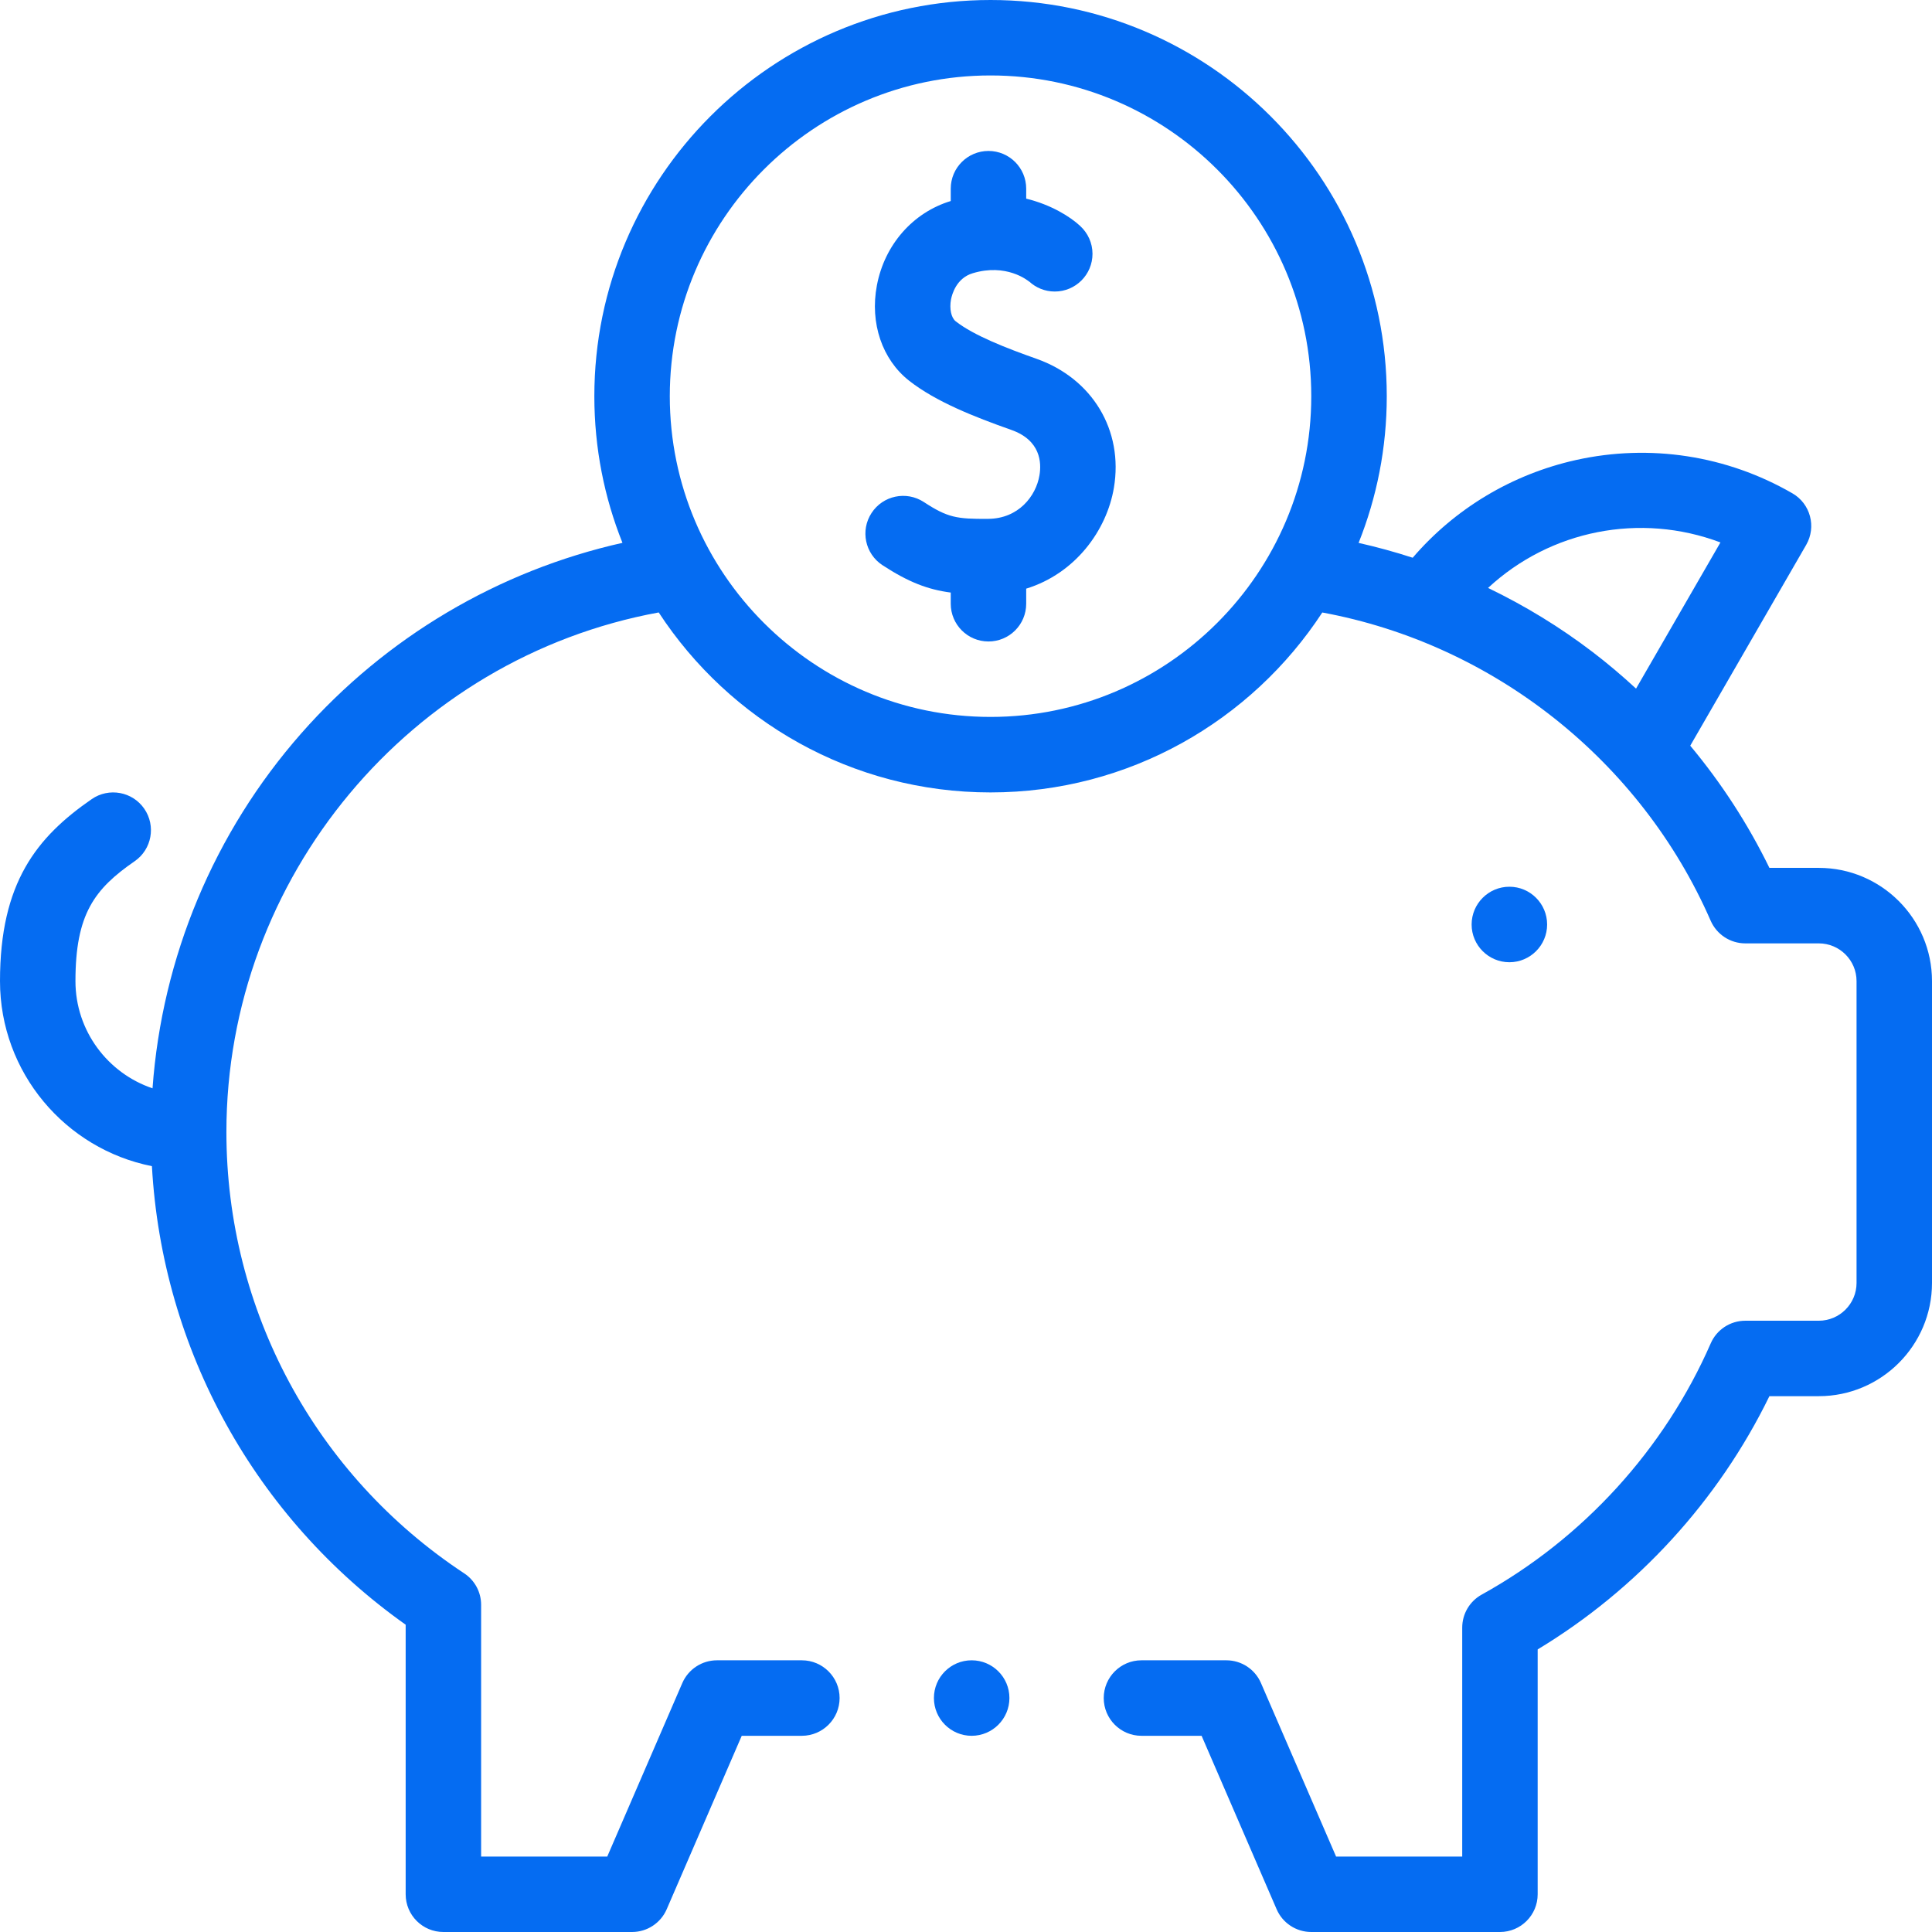 <svg width="38" height="38" viewBox="0 0 38 38" fill="none" xmlns="http://www.w3.org/2000/svg">
<path d="M35.773 17.07H34.802C34.382 16.209 33.858 15.402 33.245 14.667L35.526 10.716C35.73 10.361 35.609 9.907 35.254 9.703C33.963 8.957 32.451 8.725 30.997 9.048C29.738 9.329 28.616 10.003 27.786 10.97C27.436 10.856 27.081 10.759 26.722 10.678C27.079 9.785 27.276 8.812 27.276 7.793C27.276 3.496 23.779 0 19.483 0C15.185 0 11.69 3.496 11.69 7.793C11.69 8.811 11.886 9.785 12.243 10.677C9.808 11.223 7.592 12.53 5.925 14.425C4.209 16.376 3.187 18.828 3 21.406C2.12 21.109 1.484 20.276 1.484 19.297C1.484 17.976 1.86 17.484 2.649 16.939C2.986 16.706 3.07 16.243 2.837 15.906C2.604 15.569 2.142 15.485 1.805 15.717C0.721 16.466 0 17.361 0 19.297C0 21.096 1.287 22.599 2.988 22.937C3.19 26.546 5.017 29.856 7.979 31.956V37.258C7.979 37.668 8.311 38 8.721 38H12.432C12.728 38 12.995 37.824 13.113 37.553L14.589 34.141H15.771C16.181 34.141 16.514 33.808 16.514 33.398C16.514 32.989 16.181 32.656 15.771 32.656H14.102C13.806 32.656 13.538 32.832 13.42 33.104L11.944 36.516H9.463V31.564C9.463 31.315 9.338 31.082 9.129 30.945C6.201 29.013 4.453 25.768 4.453 22.266C4.453 17.253 8.076 12.942 12.956 12.046C14.348 14.176 16.753 15.586 19.482 15.586C22.211 15.586 24.616 14.176 26.008 12.047C29.369 12.667 32.269 14.954 33.647 18.11C33.766 18.38 34.032 18.555 34.328 18.555H35.773C36.183 18.555 36.516 18.888 36.516 19.297V25.234C36.516 25.643 36.183 25.977 35.773 25.977H34.328C34.033 25.977 33.766 26.151 33.648 26.422C32.737 28.506 31.137 30.261 29.143 31.364C28.906 31.495 28.76 31.744 28.76 32.014V36.516H26.279L24.802 33.104C24.685 32.832 24.417 32.656 24.121 32.656H22.451C22.041 32.656 21.709 32.989 21.709 33.398C21.709 33.808 22.041 34.141 22.451 34.141H23.634L25.11 37.553C25.227 37.824 25.495 38 25.791 38H29.502C29.912 38 30.244 37.668 30.244 37.258V32.442C32.204 31.259 33.8 29.515 34.802 27.461H35.773C37.001 27.461 38 26.462 38 25.234V19.297C38 18.069 37.001 17.07 35.773 17.07ZM19.482 14.101C16.004 14.101 13.174 11.271 13.174 7.793C13.174 4.314 16.004 1.484 19.482 1.484C22.961 1.484 25.791 4.314 25.791 7.793C25.791 11.271 22.961 14.101 19.482 14.101ZM31.326 12.825C30.683 12.334 29.993 11.913 29.268 11.564C30.495 10.426 32.26 10.075 33.839 10.669L32.179 13.544C31.906 13.292 31.622 13.051 31.326 12.825Z" fill="#056CF2"/>
<path d="M19.111 34.141C19.521 34.141 19.854 33.808 19.854 33.398C19.854 32.988 19.521 32.656 19.111 32.656C18.701 32.656 18.369 32.988 18.369 33.398C18.369 33.808 18.701 34.141 19.111 34.141Z" fill="#056CF2"/>
<path d="M29.688 18.926C30.097 18.926 30.43 18.593 30.43 18.184C30.43 17.774 30.097 17.441 29.688 17.441C29.278 17.441 28.945 17.774 28.945 18.184C28.945 18.593 29.278 18.926 29.688 18.926Z" fill="#056CF2"/>
<path d="M20.387 7.057C19.801 6.85 19.155 6.6 18.798 6.32C18.709 6.251 18.671 6.074 18.705 5.89C18.724 5.793 18.808 5.471 19.133 5.374C19.79 5.176 20.207 5.509 20.253 5.547L20.242 5.538L20.243 5.537C20.375 5.659 20.551 5.734 20.746 5.734C21.156 5.734 21.488 5.402 21.488 4.992C21.488 4.777 21.395 4.583 21.248 4.447L21.249 4.447C21.044 4.257 20.67 4.026 20.184 3.907V3.711C20.184 3.301 19.852 2.969 19.442 2.969C19.032 2.969 18.7 3.301 18.7 3.711V3.954C17.954 4.18 17.397 4.816 17.247 5.615C17.107 6.354 17.351 7.072 17.881 7.488C18.406 7.9 19.158 8.197 19.892 8.456C20.47 8.66 20.487 9.103 20.445 9.348C20.377 9.758 20.032 10.201 19.437 10.205C18.817 10.21 18.639 10.181 18.17 9.874C17.827 9.65 17.367 9.746 17.143 10.089C16.918 10.432 17.014 10.892 17.358 11.117C17.868 11.45 18.25 11.596 18.7 11.655V11.875C18.7 12.285 19.032 12.617 19.442 12.617C19.852 12.617 20.184 12.285 20.184 11.875V11.578C21.151 11.28 21.768 10.432 21.909 9.594C22.099 8.465 21.487 7.446 20.387 7.057Z" fill="#056CF2"/>
</svg>
